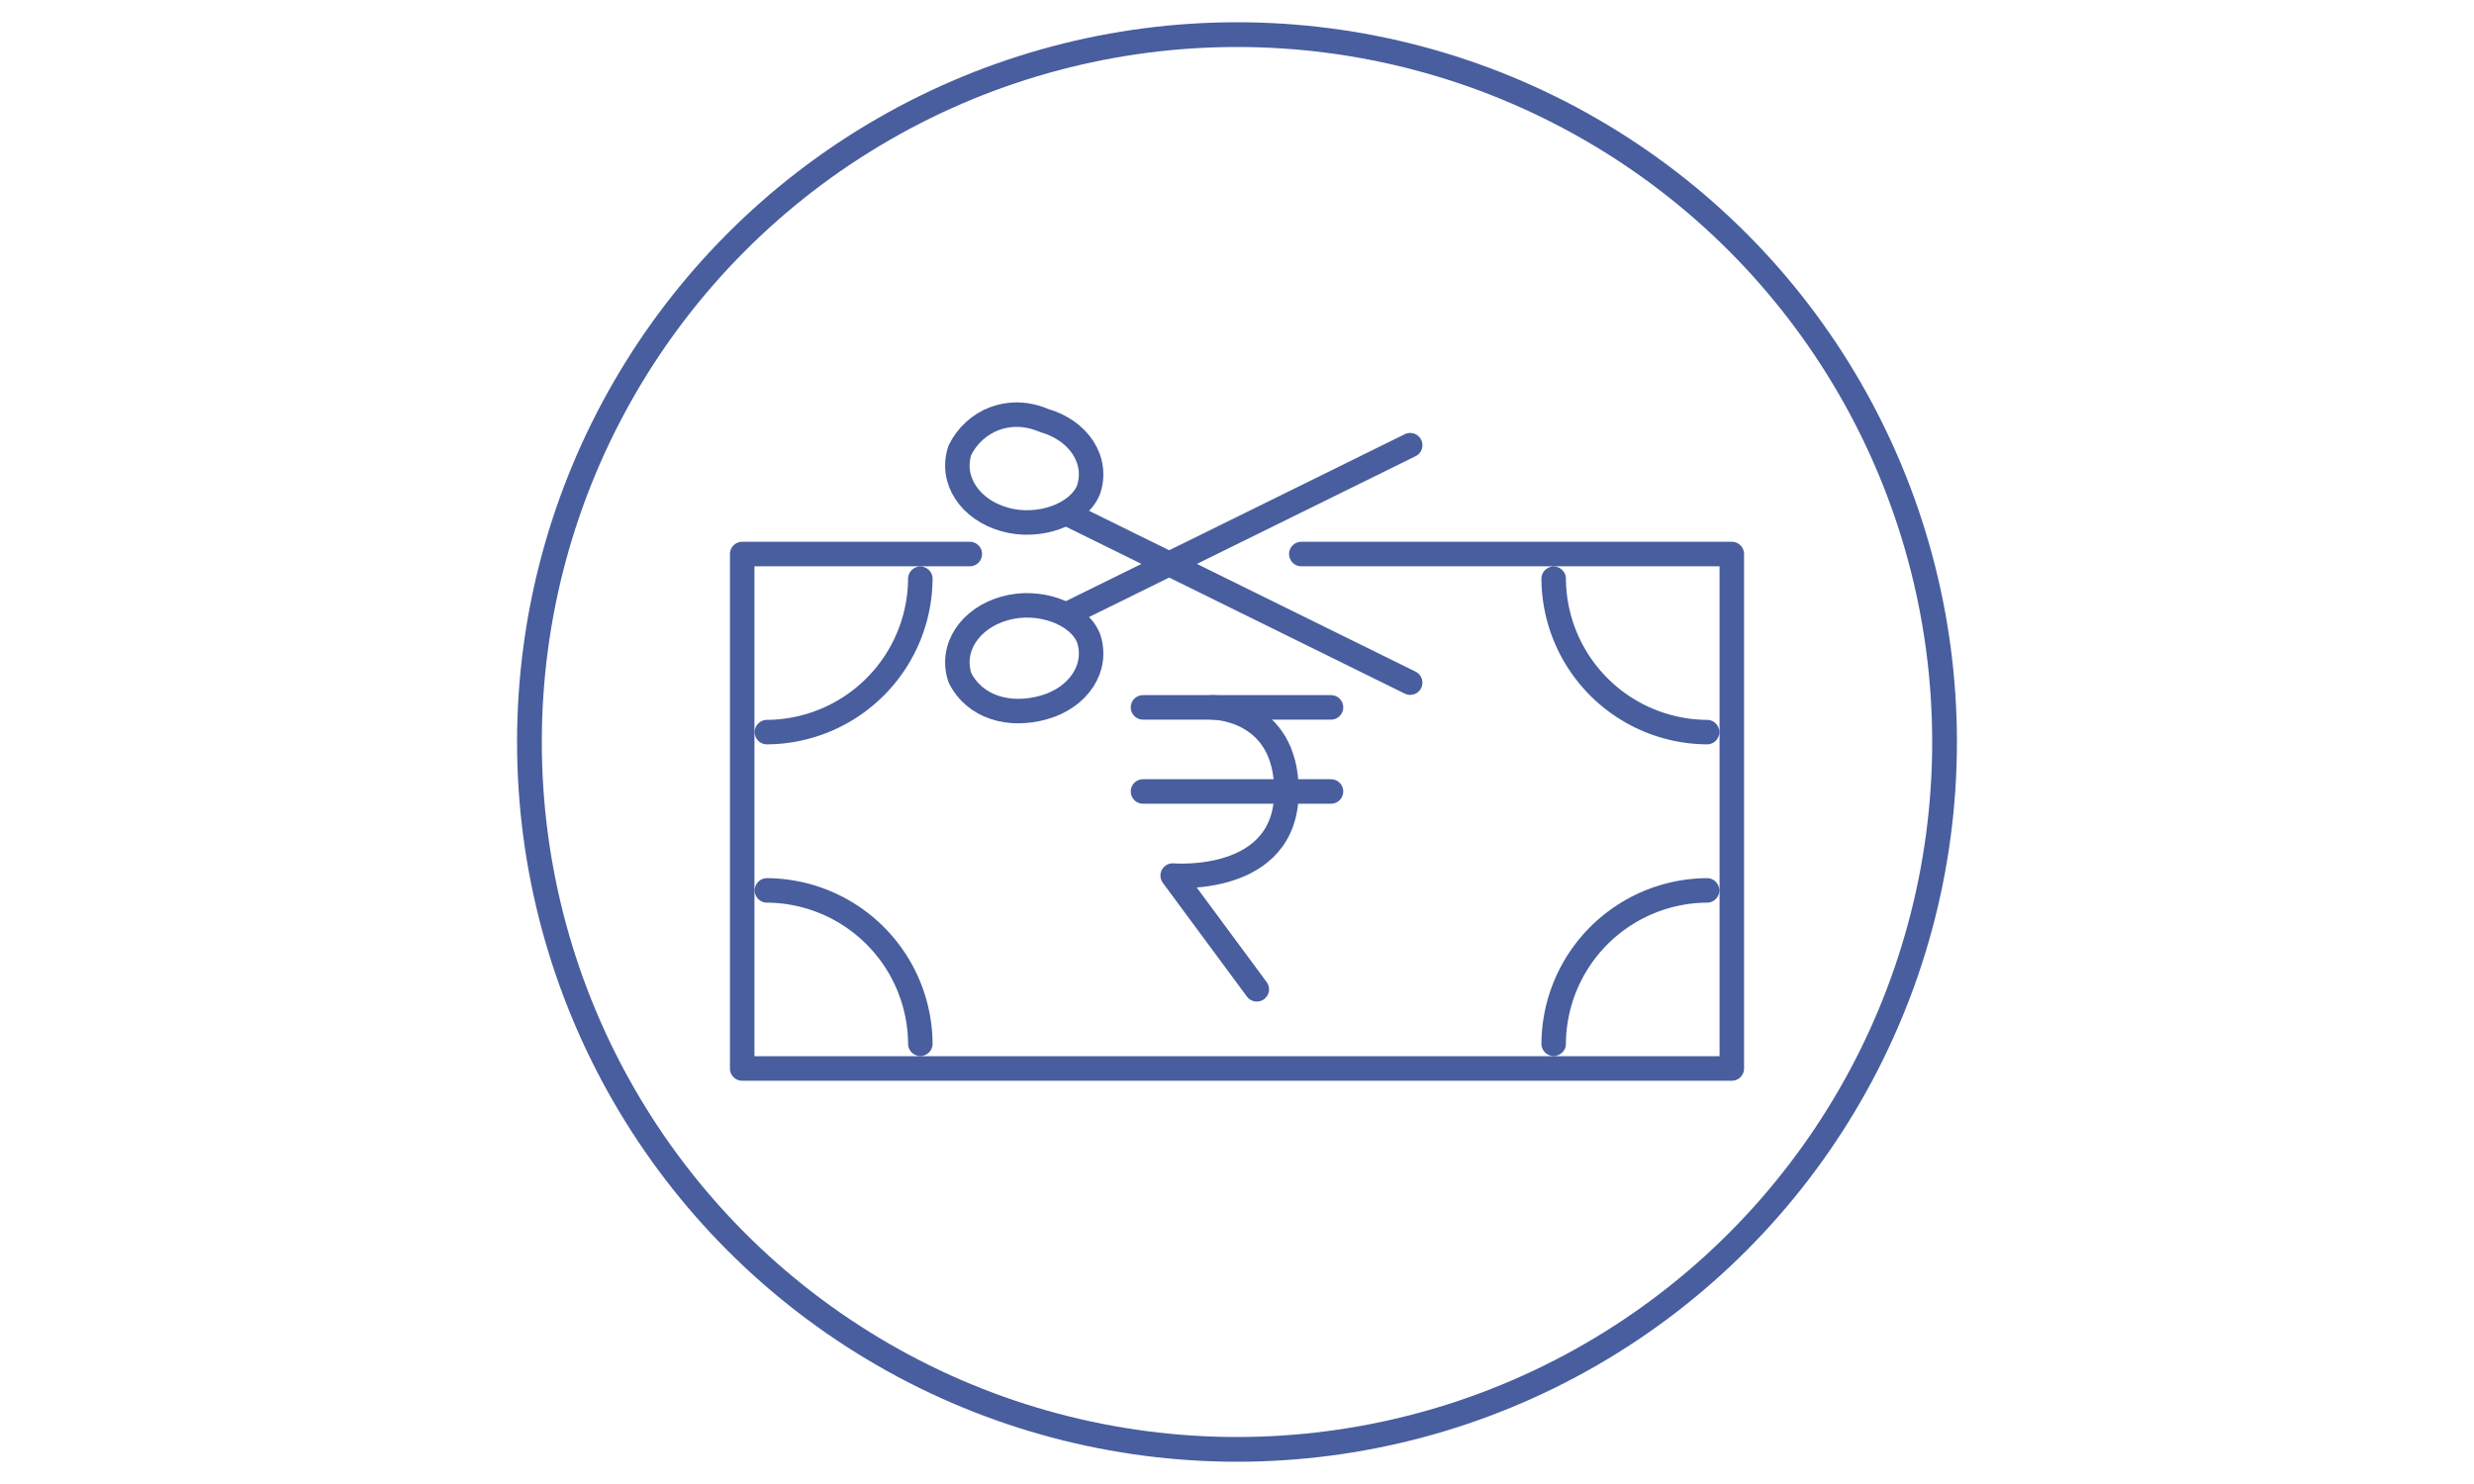 <svg xmlns="http://www.w3.org/2000/svg" baseProfile="tiny" width="50" height="30" overflow="visible" fill="none" stroke="#485e9e" xmlns:v="https://vecta.io/nano"><g stroke-width=".495" stroke-linejoin="round" stroke-miterlimit="22.926"><path d="M21.1 8.5c.7.2 1.1.8.9 1.4-.2.5-1 .8-1.7.6s-1.1-.8-.9-1.4c.3-.6 1-.9 1.7-.6h0z"/><path stroke-linecap="round" d="M21.6 10.4l6.9 3.4"/><path d="M21.1 14.3c.7-.2 1.1-.8.9-1.4-.2-.5-1-.8-1.7-.6s-1.1.8-.9 1.4c.3.6 1 .8 1.7.6h0z"/><g stroke-linecap="round"><path d="M21.6 12.4L28.5 9m-8.9 2.2H15v10.4h0 20V11.2h-8.7m-7.7 9.9a3.12 3.12 0 0 0-3.1-3.1m15.9 3.1a3.12 3.12 0 0 1 3.1-3.1m-15.9-6.3a3.12 3.12 0 0 1-3.1 3.1m15.9-3.1a3.12 3.12 0 0 0 3.1 3.1"/><path d="M23.1 14.3h3.8M23.1 16h3.8"/><path d="M24.5 14.3s1.5 0 1.5 1.7c0 1.9-2.3 1.7-2.3 1.7l1.7 2.3"/></g></g><circle stroke-width=".5" cx="25" cy="15" r="14.3"/></svg>
